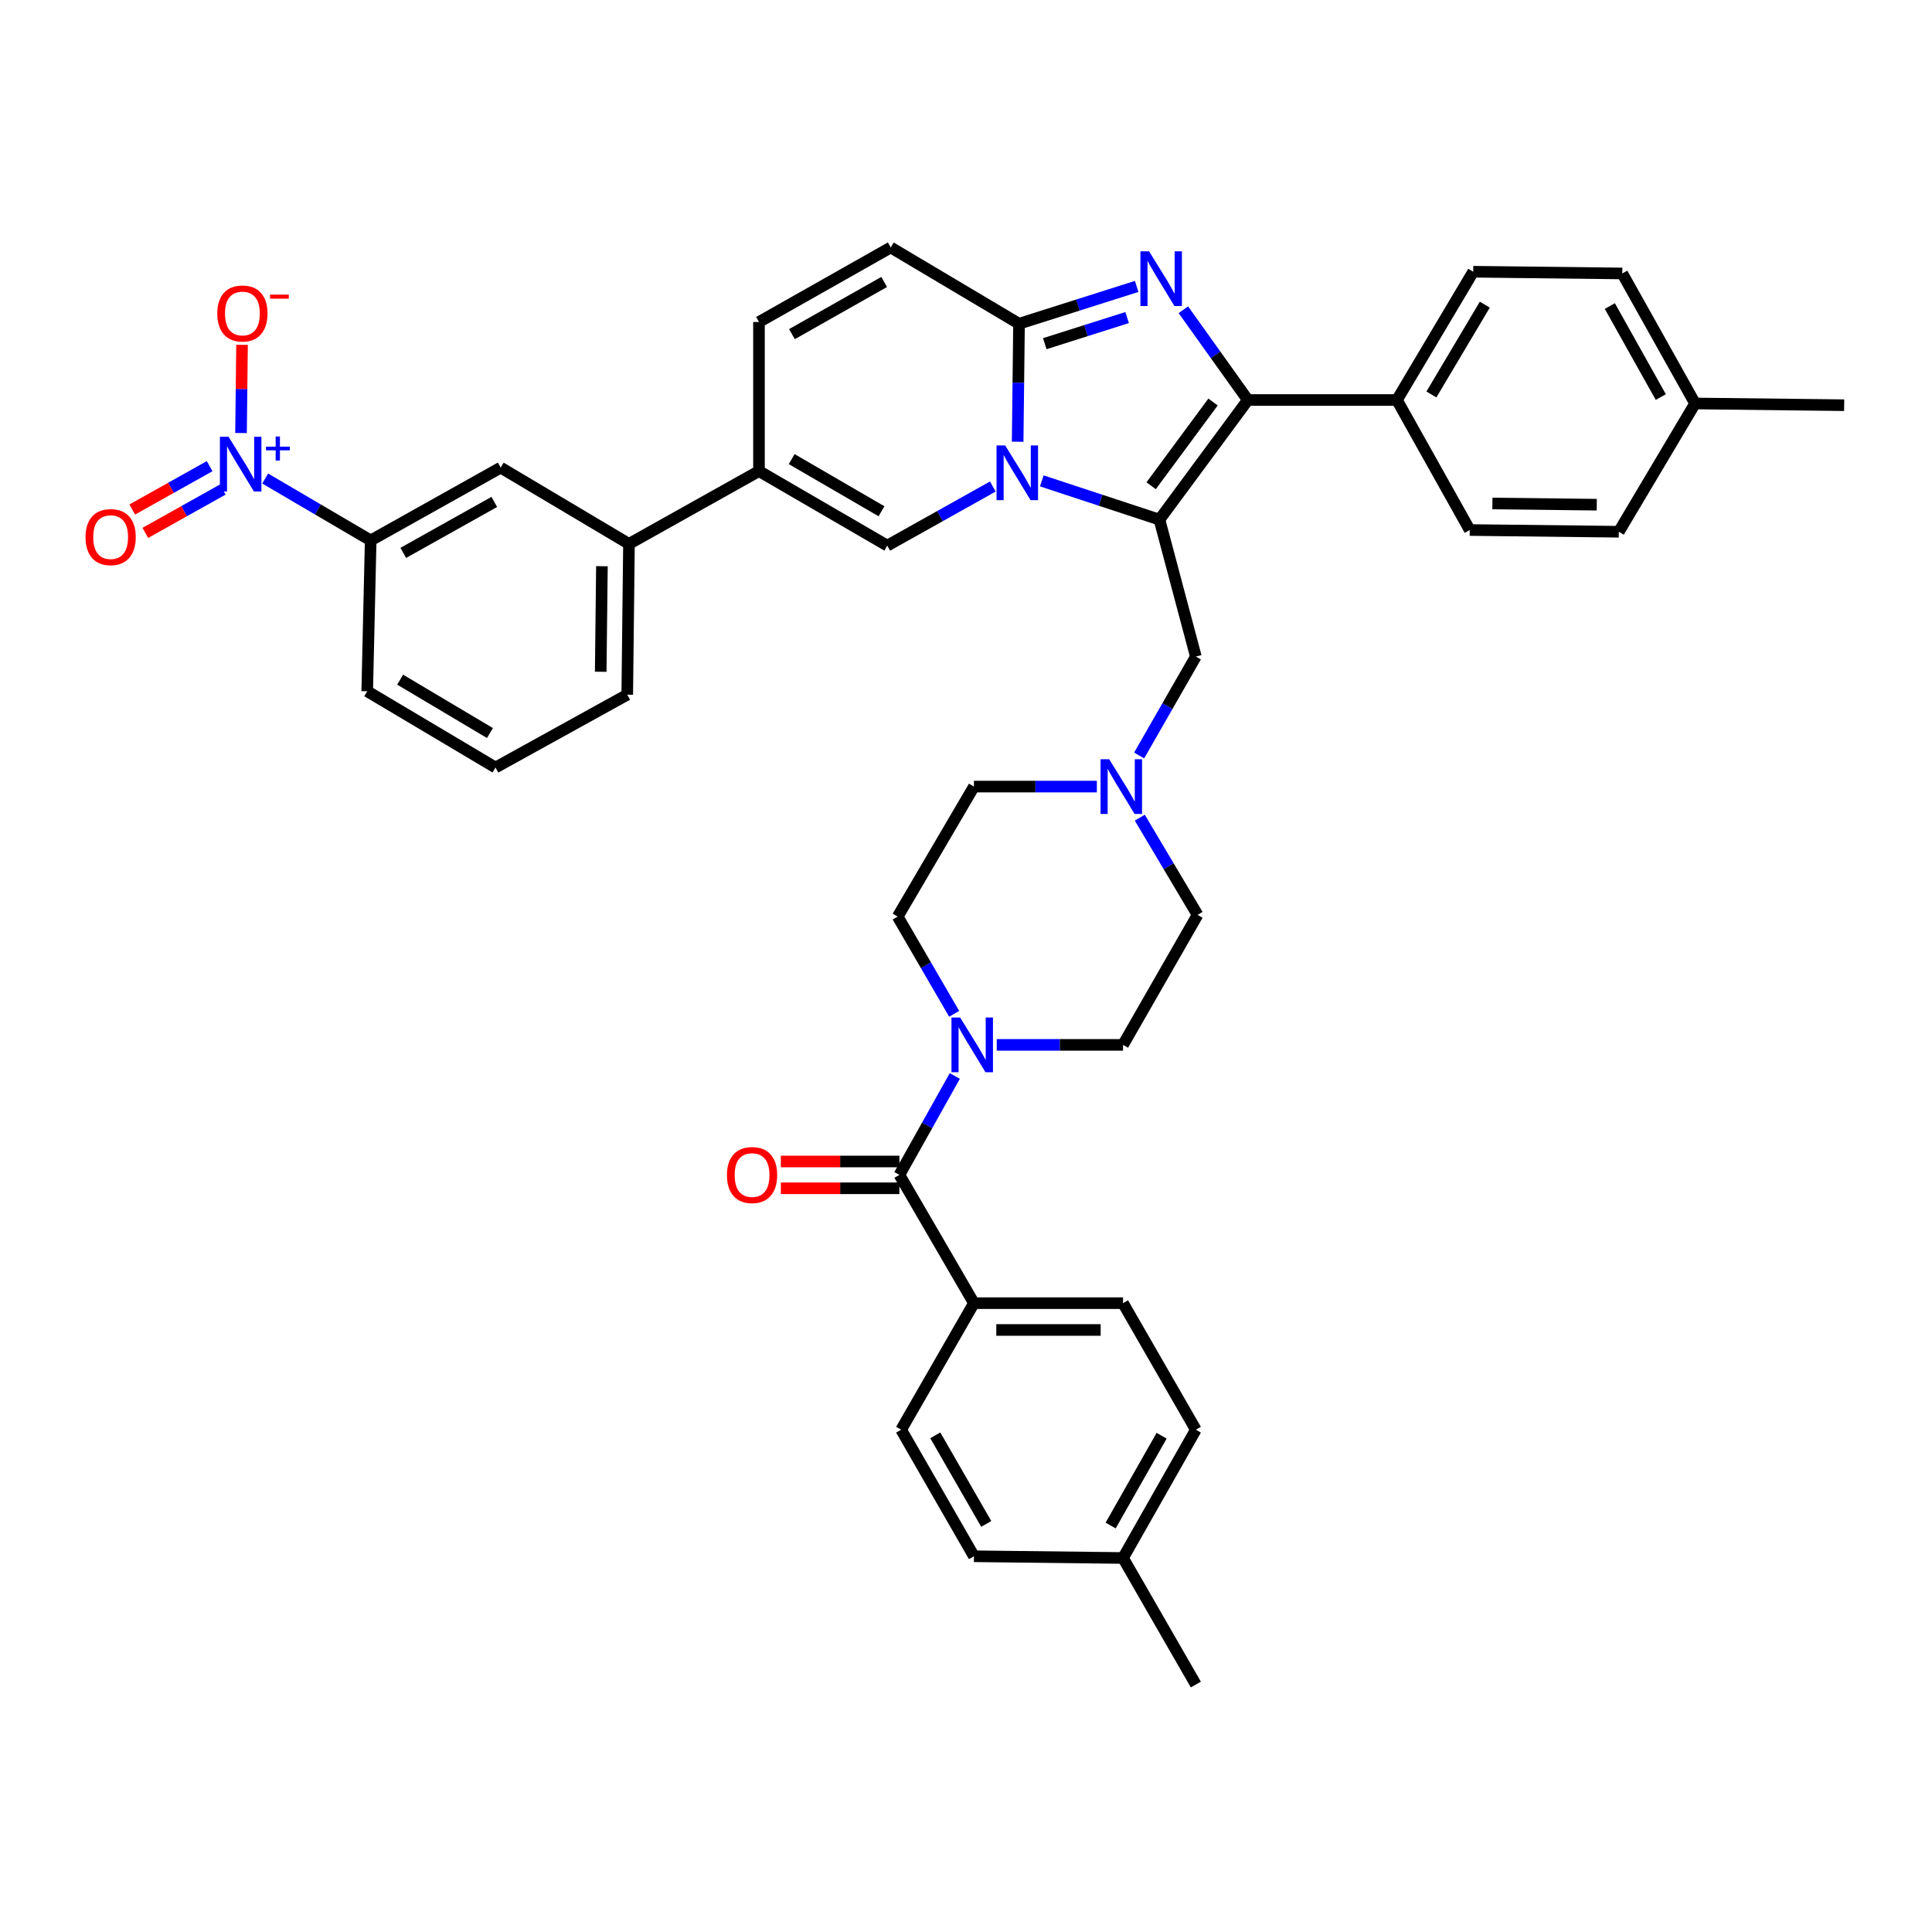 <?xml version='1.0' encoding='iso-8859-1'?>
<svg version='1.1' baseProfile='full'
              xmlns='http://www.w3.org/2000/svg'
                      xmlns:rdkit='http://www.rdkit.org/xml'
                      xmlns:xlink='http://www.w3.org/1999/xlink'
                  xml:space='preserve'
width='1000px' height='1000px' viewBox='0 0 1000 1000'>
<!-- END OF HEADER -->
<rect style='opacity:1.0;fill:#FFFFFF;stroke:none' width='1000' height='1000' x='0' y='0'> </rect>
<path class='bond-0' d='M 589.949,423.226 L 604.905,448.38' style='fill:none;fill-rule:evenodd;stroke:#0000FF;stroke-width:6px;stroke-linecap:butt;stroke-linejoin:miter;stroke-opacity:1' />
<path class='bond-0' d='M 604.905,448.38 L 619.861,473.534' style='fill:none;fill-rule:evenodd;stroke:#000000;stroke-width:6px;stroke-linecap:butt;stroke-linejoin:miter;stroke-opacity:1' />
<path class='bond-1' d='M 567.735,407.135 L 535.924,407.135' style='fill:none;fill-rule:evenodd;stroke:#0000FF;stroke-width:6px;stroke-linecap:butt;stroke-linejoin:miter;stroke-opacity:1' />
<path class='bond-1' d='M 535.924,407.135 L 504.113,407.135' style='fill:none;fill-rule:evenodd;stroke:#000000;stroke-width:6px;stroke-linecap:butt;stroke-linejoin:miter;stroke-opacity:1' />
<path class='bond-2' d='M 589.612,391.036 L 604.289,365.435' style='fill:none;fill-rule:evenodd;stroke:#0000FF;stroke-width:6px;stroke-linecap:butt;stroke-linejoin:miter;stroke-opacity:1' />
<path class='bond-2' d='M 604.289,365.435 L 618.967,339.835' style='fill:none;fill-rule:evenodd;stroke:#000000;stroke-width:6px;stroke-linecap:butt;stroke-linejoin:miter;stroke-opacity:1' />
<path class='bond-3' d='M 493.875,524.747 L 479.254,499.588' style='fill:none;fill-rule:evenodd;stroke:#0000FF;stroke-width:6px;stroke-linecap:butt;stroke-linejoin:miter;stroke-opacity:1' />
<path class='bond-3' d='M 479.254,499.588 L 464.634,474.428' style='fill:none;fill-rule:evenodd;stroke:#000000;stroke-width:6px;stroke-linecap:butt;stroke-linejoin:miter;stroke-opacity:1' />
<path class='bond-4' d='M 515.911,540.827 L 548.593,540.827' style='fill:none;fill-rule:evenodd;stroke:#0000FF;stroke-width:6px;stroke-linecap:butt;stroke-linejoin:miter;stroke-opacity:1' />
<path class='bond-4' d='M 548.593,540.827 L 581.276,540.827' style='fill:none;fill-rule:evenodd;stroke:#000000;stroke-width:6px;stroke-linecap:butt;stroke-linejoin:miter;stroke-opacity:1' />
<path class='bond-5' d='M 494.208,556.915 L 479.868,582.518' style='fill:none;fill-rule:evenodd;stroke:#0000FF;stroke-width:6px;stroke-linecap:butt;stroke-linejoin:miter;stroke-opacity:1' />
<path class='bond-5' d='M 479.868,582.518 L 465.528,608.12' style='fill:none;fill-rule:evenodd;stroke:#000000;stroke-width:6px;stroke-linecap:butt;stroke-linejoin:miter;stroke-opacity:1' />
<path class='bond-6' d='M 619.861,473.534 L 581.276,540.827' style='fill:none;fill-rule:evenodd;stroke:#000000;stroke-width:6px;stroke-linecap:butt;stroke-linejoin:miter;stroke-opacity:1' />
<path class='bond-7' d='M 504.113,407.135 L 464.634,474.428' style='fill:none;fill-rule:evenodd;stroke:#000000;stroke-width:6px;stroke-linecap:butt;stroke-linejoin:miter;stroke-opacity:1' />
<path class='bond-8' d='M 618.967,339.835 L 600.121,268.951' style='fill:none;fill-rule:evenodd;stroke:#000000;stroke-width:6px;stroke-linecap:butt;stroke-linejoin:miter;stroke-opacity:1' />
<path class='bond-9' d='M 465.528,608.12 L 504.113,674.519' style='fill:none;fill-rule:evenodd;stroke:#000000;stroke-width:6px;stroke-linecap:butt;stroke-linejoin:miter;stroke-opacity:1' />
<path class='bond-10' d='M 465.528,601.186 L 434.85,601.186' style='fill:none;fill-rule:evenodd;stroke:#000000;stroke-width:6px;stroke-linecap:butt;stroke-linejoin:miter;stroke-opacity:1' />
<path class='bond-10' d='M 434.85,601.186 L 404.173,601.186' style='fill:none;fill-rule:evenodd;stroke:#FF0000;stroke-width:6px;stroke-linecap:butt;stroke-linejoin:miter;stroke-opacity:1' />
<path class='bond-10' d='M 465.528,615.054 L 434.85,615.054' style='fill:none;fill-rule:evenodd;stroke:#000000;stroke-width:6px;stroke-linecap:butt;stroke-linejoin:miter;stroke-opacity:1' />
<path class='bond-10' d='M 434.85,615.054 L 404.173,615.054' style='fill:none;fill-rule:evenodd;stroke:#FF0000;stroke-width:6px;stroke-linecap:butt;stroke-linejoin:miter;stroke-opacity:1' />
<path class='bond-11' d='M 504.113,674.519 L 581.276,674.519' style='fill:none;fill-rule:evenodd;stroke:#000000;stroke-width:6px;stroke-linecap:butt;stroke-linejoin:miter;stroke-opacity:1' />
<path class='bond-11' d='M 515.687,688.388 L 569.701,688.388' style='fill:none;fill-rule:evenodd;stroke:#000000;stroke-width:6px;stroke-linecap:butt;stroke-linejoin:miter;stroke-opacity:1' />
<path class='bond-12' d='M 504.113,674.519 L 466.429,740.017' style='fill:none;fill-rule:evenodd;stroke:#000000;stroke-width:6px;stroke-linecap:butt;stroke-linejoin:miter;stroke-opacity:1' />
<path class='bond-13' d='M 461.044,128.086 L 392.849,166.664' style='fill:none;fill-rule:evenodd;stroke:#000000;stroke-width:6px;stroke-linecap:butt;stroke-linejoin:miter;stroke-opacity:1' />
<path class='bond-13' d='M 457.643,145.944 L 409.907,172.948' style='fill:none;fill-rule:evenodd;stroke:#000000;stroke-width:6px;stroke-linecap:butt;stroke-linejoin:miter;stroke-opacity:1' />
<path class='bond-14' d='M 461.044,128.086 L 527.443,167.565' style='fill:none;fill-rule:evenodd;stroke:#000000;stroke-width:6px;stroke-linecap:butt;stroke-linejoin:miter;stroke-opacity:1' />
<path class='bond-15' d='M 392.849,166.664 L 392.849,243.834' style='fill:none;fill-rule:evenodd;stroke:#000000;stroke-width:6px;stroke-linecap:butt;stroke-linejoin:miter;stroke-opacity:1' />
<path class='bond-16' d='M 392.849,243.834 L 325.556,281.518' style='fill:none;fill-rule:evenodd;stroke:#000000;stroke-width:6px;stroke-linecap:butt;stroke-linejoin:miter;stroke-opacity:1' />
<path class='bond-17' d='M 392.849,243.834 L 459.248,282.411' style='fill:none;fill-rule:evenodd;stroke:#000000;stroke-width:6px;stroke-linecap:butt;stroke-linejoin:miter;stroke-opacity:1' />
<path class='bond-17' d='M 409.776,237.629 L 456.256,264.633' style='fill:none;fill-rule:evenodd;stroke:#000000;stroke-width:6px;stroke-linecap:butt;stroke-linejoin:miter;stroke-opacity:1' />
<path class='bond-18' d='M 459.248,282.411 L 486.565,267.116' style='fill:none;fill-rule:evenodd;stroke:#000000;stroke-width:6px;stroke-linecap:butt;stroke-linejoin:miter;stroke-opacity:1' />
<path class='bond-18' d='M 486.565,267.116 L 513.881,251.821' style='fill:none;fill-rule:evenodd;stroke:#0000FF;stroke-width:6px;stroke-linecap:butt;stroke-linejoin:miter;stroke-opacity:1' />
<path class='bond-19' d='M 588.345,148.253 L 557.894,157.909' style='fill:none;fill-rule:evenodd;stroke:#0000FF;stroke-width:6px;stroke-linecap:butt;stroke-linejoin:miter;stroke-opacity:1' />
<path class='bond-19' d='M 557.894,157.909 L 527.443,167.565' style='fill:none;fill-rule:evenodd;stroke:#000000;stroke-width:6px;stroke-linecap:butt;stroke-linejoin:miter;stroke-opacity:1' />
<path class='bond-19' d='M 583.402,164.369 L 562.086,171.129' style='fill:none;fill-rule:evenodd;stroke:#0000FF;stroke-width:6px;stroke-linecap:butt;stroke-linejoin:miter;stroke-opacity:1' />
<path class='bond-19' d='M 562.086,171.129 L 540.77,177.888' style='fill:none;fill-rule:evenodd;stroke:#000000;stroke-width:6px;stroke-linecap:butt;stroke-linejoin:miter;stroke-opacity:1' />
<path class='bond-20' d='M 612.508,160.325 L 629.194,183.684' style='fill:none;fill-rule:evenodd;stroke:#0000FF;stroke-width:6px;stroke-linecap:butt;stroke-linejoin:miter;stroke-opacity:1' />
<path class='bond-20' d='M 629.194,183.684 L 645.88,207.044' style='fill:none;fill-rule:evenodd;stroke:#000000;stroke-width:6px;stroke-linecap:butt;stroke-linejoin:miter;stroke-opacity:1' />
<path class='bond-21' d='M 527.443,167.565 L 527.089,198.102' style='fill:none;fill-rule:evenodd;stroke:#000000;stroke-width:6px;stroke-linecap:butt;stroke-linejoin:miter;stroke-opacity:1' />
<path class='bond-21' d='M 527.089,198.102 L 526.735,228.638' style='fill:none;fill-rule:evenodd;stroke:#0000FF;stroke-width:6px;stroke-linecap:butt;stroke-linejoin:miter;stroke-opacity:1' />
<path class='bond-22' d='M 539.225,248.901 L 569.673,258.926' style='fill:none;fill-rule:evenodd;stroke:#0000FF;stroke-width:6px;stroke-linecap:butt;stroke-linejoin:miter;stroke-opacity:1' />
<path class='bond-22' d='M 569.673,258.926 L 600.121,268.951' style='fill:none;fill-rule:evenodd;stroke:#000000;stroke-width:6px;stroke-linecap:butt;stroke-linejoin:miter;stroke-opacity:1' />
<path class='bond-23' d='M 600.121,268.951 L 645.88,207.044' style='fill:none;fill-rule:evenodd;stroke:#000000;stroke-width:6px;stroke-linecap:butt;stroke-linejoin:miter;stroke-opacity:1' />
<path class='bond-23' d='M 595.832,251.422 L 627.863,208.087' style='fill:none;fill-rule:evenodd;stroke:#000000;stroke-width:6px;stroke-linecap:butt;stroke-linejoin:miter;stroke-opacity:1' />
<path class='bond-24' d='M 645.88,207.044 L 723.05,207.044' style='fill:none;fill-rule:evenodd;stroke:#000000;stroke-width:6px;stroke-linecap:butt;stroke-linejoin:miter;stroke-opacity:1' />
<path class='bond-25' d='M 137.262,247.689 L 164.563,263.706' style='fill:none;fill-rule:evenodd;stroke:#0000FF;stroke-width:6px;stroke-linecap:butt;stroke-linejoin:miter;stroke-opacity:1' />
<path class='bond-25' d='M 164.563,263.706 L 191.864,279.722' style='fill:none;fill-rule:evenodd;stroke:#000000;stroke-width:6px;stroke-linecap:butt;stroke-linejoin:miter;stroke-opacity:1' />
<path class='bond-26' d='M 124.756,224.132 L 125.017,201.31' style='fill:none;fill-rule:evenodd;stroke:#0000FF;stroke-width:6px;stroke-linecap:butt;stroke-linejoin:miter;stroke-opacity:1' />
<path class='bond-26' d='M 125.017,201.31 L 125.278,178.488' style='fill:none;fill-rule:evenodd;stroke:#FF0000;stroke-width:6px;stroke-linecap:butt;stroke-linejoin:miter;stroke-opacity:1' />
<path class='bond-27' d='M 108.515,241.287 L 88.482,252.504' style='fill:none;fill-rule:evenodd;stroke:#0000FF;stroke-width:6px;stroke-linecap:butt;stroke-linejoin:miter;stroke-opacity:1' />
<path class='bond-27' d='M 88.482,252.504 L 68.448,263.721' style='fill:none;fill-rule:evenodd;stroke:#FF0000;stroke-width:6px;stroke-linecap:butt;stroke-linejoin:miter;stroke-opacity:1' />
<path class='bond-27' d='M 115.291,253.387 L 95.257,264.605' style='fill:none;fill-rule:evenodd;stroke:#0000FF;stroke-width:6px;stroke-linecap:butt;stroke-linejoin:miter;stroke-opacity:1' />
<path class='bond-27' d='M 95.257,264.605 L 75.224,275.822' style='fill:none;fill-rule:evenodd;stroke:#FF0000;stroke-width:6px;stroke-linecap:butt;stroke-linejoin:miter;stroke-opacity:1' />
<path class='bond-28' d='M 723.05,207.044 L 762.529,140.645' style='fill:none;fill-rule:evenodd;stroke:#000000;stroke-width:6px;stroke-linecap:butt;stroke-linejoin:miter;stroke-opacity:1' />
<path class='bond-28' d='M 740.892,204.172 L 768.528,157.692' style='fill:none;fill-rule:evenodd;stroke:#000000;stroke-width:6px;stroke-linecap:butt;stroke-linejoin:miter;stroke-opacity:1' />
<path class='bond-29' d='M 723.05,207.044 L 760.734,274.337' style='fill:none;fill-rule:evenodd;stroke:#000000;stroke-width:6px;stroke-linecap:butt;stroke-linejoin:miter;stroke-opacity:1' />
<path class='bond-30' d='M 762.529,140.645 L 839.691,141.539' style='fill:none;fill-rule:evenodd;stroke:#000000;stroke-width:6px;stroke-linecap:butt;stroke-linejoin:miter;stroke-opacity:1' />
<path class='bond-31' d='M 760.734,274.337 L 837.896,275.231' style='fill:none;fill-rule:evenodd;stroke:#000000;stroke-width:6px;stroke-linecap:butt;stroke-linejoin:miter;stroke-opacity:1' />
<path class='bond-31' d='M 772.469,260.603 L 826.482,261.229' style='fill:none;fill-rule:evenodd;stroke:#000000;stroke-width:6px;stroke-linecap:butt;stroke-linejoin:miter;stroke-opacity:1' />
<path class='bond-32' d='M 839.691,141.539 L 877.375,208.839' style='fill:none;fill-rule:evenodd;stroke:#000000;stroke-width:6px;stroke-linecap:butt;stroke-linejoin:miter;stroke-opacity:1' />
<path class='bond-32' d='M 833.243,158.409 L 859.622,205.52' style='fill:none;fill-rule:evenodd;stroke:#000000;stroke-width:6px;stroke-linecap:butt;stroke-linejoin:miter;stroke-opacity:1' />
<path class='bond-33' d='M 837.896,275.231 L 877.375,208.839' style='fill:none;fill-rule:evenodd;stroke:#000000;stroke-width:6px;stroke-linecap:butt;stroke-linejoin:miter;stroke-opacity:1' />
<path class='bond-34' d='M 877.375,208.839 L 954.545,209.733' style='fill:none;fill-rule:evenodd;stroke:#000000;stroke-width:6px;stroke-linecap:butt;stroke-linejoin:miter;stroke-opacity:1' />
<path class='bond-35' d='M 191.864,279.722 L 259.157,242.039' style='fill:none;fill-rule:evenodd;stroke:#000000;stroke-width:6px;stroke-linecap:butt;stroke-linejoin:miter;stroke-opacity:1' />
<path class='bond-35' d='M 208.734,286.17 L 255.839,259.792' style='fill:none;fill-rule:evenodd;stroke:#000000;stroke-width:6px;stroke-linecap:butt;stroke-linejoin:miter;stroke-opacity:1' />
<path class='bond-36' d='M 191.864,279.722 L 190.069,357.787' style='fill:none;fill-rule:evenodd;stroke:#000000;stroke-width:6px;stroke-linecap:butt;stroke-linejoin:miter;stroke-opacity:1' />
<path class='bond-37' d='M 259.157,242.039 L 325.556,281.518' style='fill:none;fill-rule:evenodd;stroke:#000000;stroke-width:6px;stroke-linecap:butt;stroke-linejoin:miter;stroke-opacity:1' />
<path class='bond-38' d='M 325.556,281.518 L 324.663,359.574' style='fill:none;fill-rule:evenodd;stroke:#000000;stroke-width:6px;stroke-linecap:butt;stroke-linejoin:miter;stroke-opacity:1' />
<path class='bond-38' d='M 311.555,293.067 L 310.929,347.707' style='fill:none;fill-rule:evenodd;stroke:#000000;stroke-width:6px;stroke-linecap:butt;stroke-linejoin:miter;stroke-opacity:1' />
<path class='bond-39' d='M 190.069,357.787 L 256.468,397.265' style='fill:none;fill-rule:evenodd;stroke:#000000;stroke-width:6px;stroke-linecap:butt;stroke-linejoin:miter;stroke-opacity:1' />
<path class='bond-39' d='M 207.117,351.788 L 253.596,379.423' style='fill:none;fill-rule:evenodd;stroke:#000000;stroke-width:6px;stroke-linecap:butt;stroke-linejoin:miter;stroke-opacity:1' />
<path class='bond-40' d='M 324.663,359.574 L 256.468,397.265' style='fill:none;fill-rule:evenodd;stroke:#000000;stroke-width:6px;stroke-linecap:butt;stroke-linejoin:miter;stroke-opacity:1' />
<path class='bond-41' d='M 581.276,674.519 L 618.967,740.017' style='fill:none;fill-rule:evenodd;stroke:#000000;stroke-width:6px;stroke-linecap:butt;stroke-linejoin:miter;stroke-opacity:1' />
<path class='bond-42' d='M 466.429,740.017 L 504.113,805.522' style='fill:none;fill-rule:evenodd;stroke:#000000;stroke-width:6px;stroke-linecap:butt;stroke-linejoin:miter;stroke-opacity:1' />
<path class='bond-42' d='M 484.103,742.927 L 510.482,788.781' style='fill:none;fill-rule:evenodd;stroke:#000000;stroke-width:6px;stroke-linecap:butt;stroke-linejoin:miter;stroke-opacity:1' />
<path class='bond-43' d='M 504.113,805.522 L 581.276,806.416' style='fill:none;fill-rule:evenodd;stroke:#000000;stroke-width:6px;stroke-linecap:butt;stroke-linejoin:miter;stroke-opacity:1' />
<path class='bond-44' d='M 618.967,740.017 L 581.276,806.416' style='fill:none;fill-rule:evenodd;stroke:#000000;stroke-width:6px;stroke-linecap:butt;stroke-linejoin:miter;stroke-opacity:1' />
<path class='bond-44' d='M 601.252,743.131 L 574.868,789.61' style='fill:none;fill-rule:evenodd;stroke:#000000;stroke-width:6px;stroke-linecap:butt;stroke-linejoin:miter;stroke-opacity:1' />
<path class='bond-45' d='M 581.276,806.416 L 618.967,871.914' style='fill:none;fill-rule:evenodd;stroke:#000000;stroke-width:6px;stroke-linecap:butt;stroke-linejoin:miter;stroke-opacity:1' />
<path  class='atom-0' d='M 574.122 392.975
L 583.402 407.975
Q 584.322 409.455, 585.802 412.135
Q 587.282 414.815, 587.362 414.975
L 587.362 392.975
L 591.122 392.975
L 591.122 421.295
L 587.242 421.295
L 577.282 404.895
Q 576.122 402.975, 574.882 400.775
Q 573.682 398.575, 573.322 397.895
L 573.322 421.295
L 569.642 421.295
L 569.642 392.975
L 574.122 392.975
' fill='#0000FF'/>
<path  class='atom-1' d='M 496.959 526.667
L 506.239 541.667
Q 507.159 543.147, 508.639 545.827
Q 510.119 548.507, 510.199 548.667
L 510.199 526.667
L 513.959 526.667
L 513.959 554.987
L 510.079 554.987
L 500.119 538.587
Q 498.959 536.667, 497.719 534.467
Q 496.519 532.267, 496.159 531.587
L 496.159 554.987
L 492.479 554.987
L 492.479 526.667
L 496.959 526.667
' fill='#0000FF'/>
<path  class='atom-13' d='M 594.755 130.075
L 604.035 145.075
Q 604.955 146.555, 606.435 149.235
Q 607.915 151.915, 607.995 152.075
L 607.995 130.075
L 611.755 130.075
L 611.755 158.395
L 607.875 158.395
L 597.915 141.995
Q 596.755 140.075, 595.515 137.875
Q 594.315 135.675, 593.955 134.995
L 593.955 158.395
L 590.275 158.395
L 590.275 130.075
L 594.755 130.075
' fill='#0000FF'/>
<path  class='atom-15' d='M 520.289 230.568
L 529.569 245.568
Q 530.489 247.048, 531.969 249.728
Q 533.449 252.408, 533.529 252.568
L 533.529 230.568
L 537.289 230.568
L 537.289 258.888
L 533.409 258.888
L 523.449 242.488
Q 522.289 240.568, 521.049 238.368
Q 519.849 236.168, 519.489 235.488
L 519.489 258.888
L 515.809 258.888
L 515.809 230.568
L 520.289 230.568
' fill='#0000FF'/>
<path  class='atom-18' d='M 118.311 226.084
L 127.591 241.084
Q 128.511 242.564, 129.991 245.244
Q 131.471 247.924, 131.551 248.084
L 131.551 226.084
L 135.311 226.084
L 135.311 254.404
L 131.431 254.404
L 121.471 238.004
Q 120.311 236.084, 119.071 233.884
Q 117.871 231.684, 117.511 231.004
L 117.511 254.404
L 113.831 254.404
L 113.831 226.084
L 118.311 226.084
' fill='#0000FF'/>
<path  class='atom-18' d='M 137.687 231.188
L 142.677 231.188
L 142.677 225.935
L 144.895 225.935
L 144.895 231.188
L 150.016 231.188
L 150.016 233.089
L 144.895 233.089
L 144.895 238.369
L 142.677 238.369
L 142.677 233.089
L 137.687 233.089
L 137.687 231.188
' fill='#0000FF'/>
<path  class='atom-29' d='M 112.465 162.259
Q 112.465 155.459, 115.825 151.659
Q 119.185 147.859, 125.465 147.859
Q 131.745 147.859, 135.105 151.659
Q 138.465 155.459, 138.465 162.259
Q 138.465 169.139, 135.065 173.059
Q 131.665 176.939, 125.465 176.939
Q 119.225 176.939, 115.825 173.059
Q 112.465 169.179, 112.465 162.259
M 125.465 173.739
Q 129.785 173.739, 132.105 170.859
Q 134.465 167.939, 134.465 162.259
Q 134.465 156.699, 132.105 153.899
Q 129.785 151.059, 125.465 151.059
Q 121.145 151.059, 118.785 153.859
Q 116.465 156.659, 116.465 162.259
Q 116.465 167.979, 118.785 170.859
Q 121.145 173.739, 125.465 173.739
' fill='#FF0000'/>
<path  class='atom-29' d='M 139.785 152.482
L 149.474 152.482
L 149.474 154.594
L 139.785 154.594
L 139.785 152.482
' fill='#FF0000'/>
<path  class='atom-30' d='M 44.271 278.007
Q 44.271 271.207, 47.631 267.407
Q 50.991 263.607, 57.271 263.607
Q 63.551 263.607, 66.911 267.407
Q 70.271 271.207, 70.271 278.007
Q 70.271 284.887, 66.871 288.807
Q 63.471 292.687, 57.271 292.687
Q 51.031 292.687, 47.631 288.807
Q 44.271 284.927, 44.271 278.007
M 57.271 289.487
Q 61.591 289.487, 63.911 286.607
Q 66.271 283.687, 66.271 278.007
Q 66.271 272.447, 63.911 269.647
Q 61.591 266.807, 57.271 266.807
Q 52.951 266.807, 50.591 269.607
Q 48.271 272.407, 48.271 278.007
Q 48.271 283.727, 50.591 286.607
Q 52.951 289.487, 57.271 289.487
' fill='#FF0000'/>
<path  class='atom-34' d='M 376.267 608.2
Q 376.267 601.4, 379.627 597.6
Q 382.987 593.8, 389.267 593.8
Q 395.547 593.8, 398.907 597.6
Q 402.267 601.4, 402.267 608.2
Q 402.267 615.08, 398.867 619
Q 395.467 622.88, 389.267 622.88
Q 383.027 622.88, 379.627 619
Q 376.267 615.12, 376.267 608.2
M 389.267 619.68
Q 393.587 619.68, 395.907 616.8
Q 398.267 613.88, 398.267 608.2
Q 398.267 602.64, 395.907 599.84
Q 393.587 597, 389.267 597
Q 384.947 597, 382.587 599.8
Q 380.267 602.6, 380.267 608.2
Q 380.267 613.92, 382.587 616.8
Q 384.947 619.68, 389.267 619.68
' fill='#FF0000'/>
</svg>
